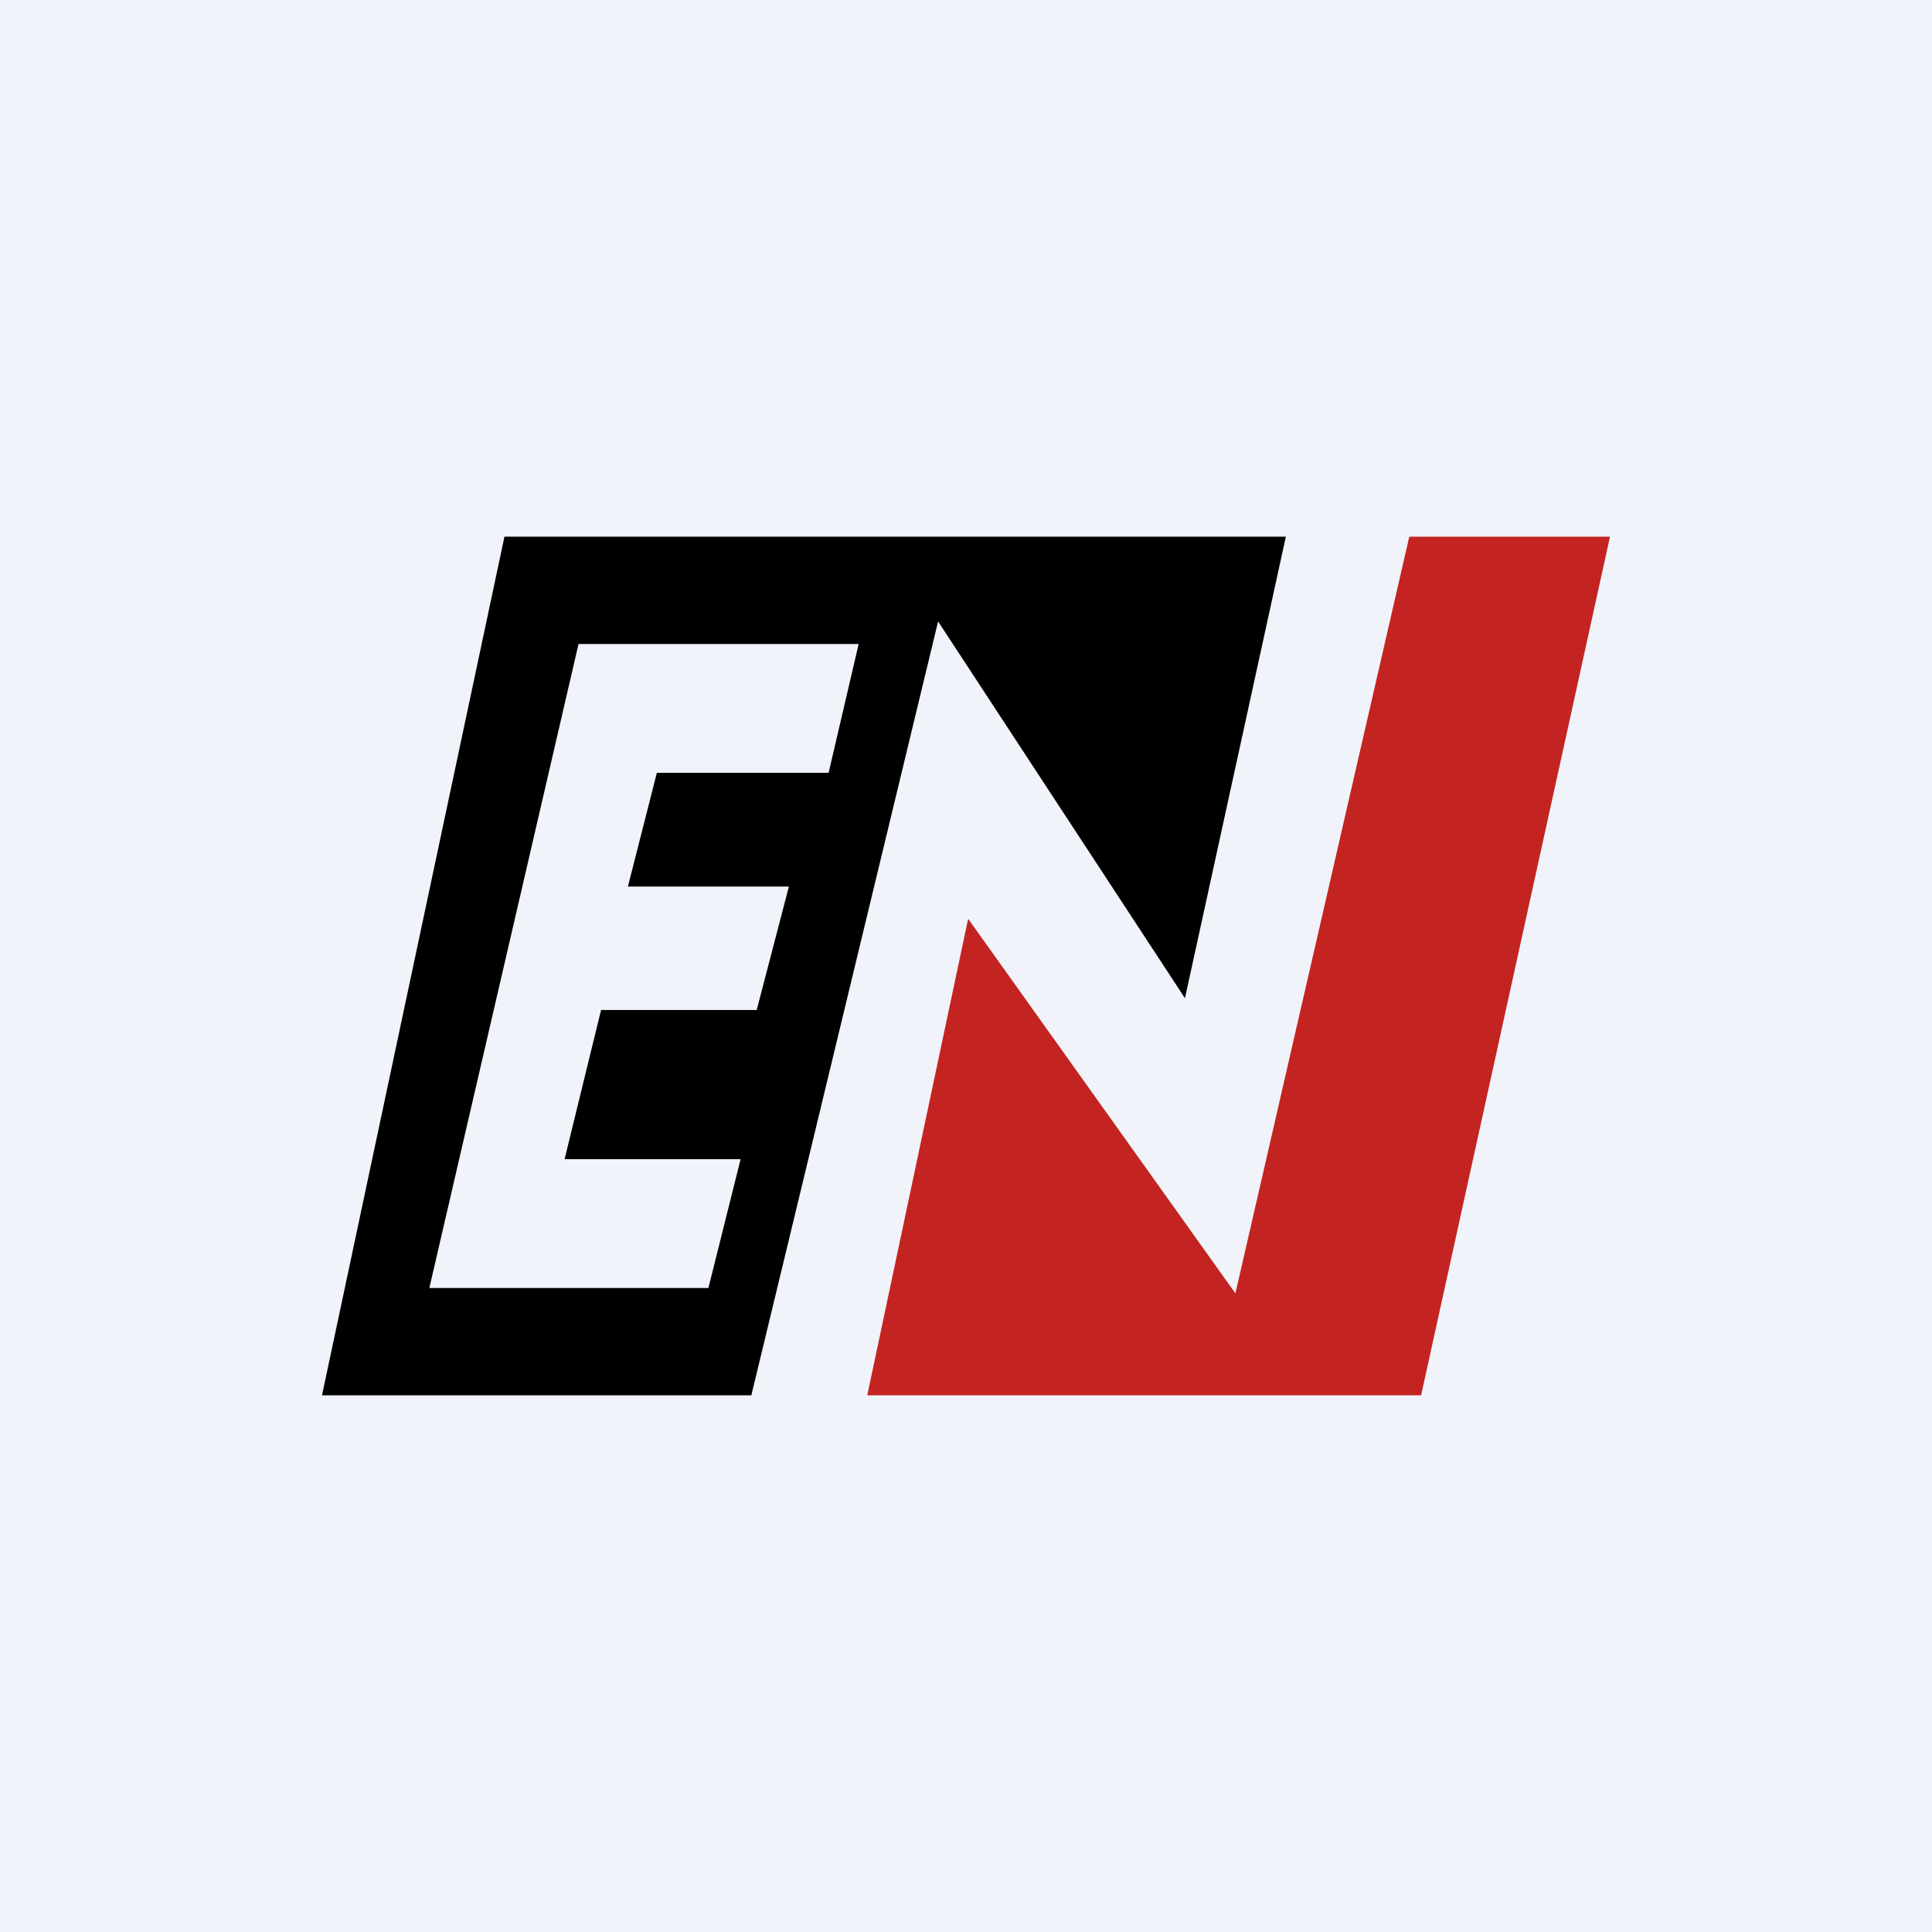 <!-- by TradingView --><svg width="18" height="18" viewBox="0 0 18 18" xmlns="http://www.w3.org/2000/svg"><path fill="#F0F3FA" d="M0 0h18v18H0z"/><path fill-rule="evenodd" d="M4.7 5h7.28l-.94 4.3-2.3-3.51L7 13H3l1.7-8ZM4 12l1.39-6H8l-.28 1.2h-1.6l-.27 1.06h1.5l-.3 1.15H5.6l-.34 1.39H6.9L6.6 12H4Z"/><path d="m13.13 5-1.62 7.05-2.49-3.49L8.08 13h5.16L15 5h-1.87Z" fill="#C32421"/></svg>
